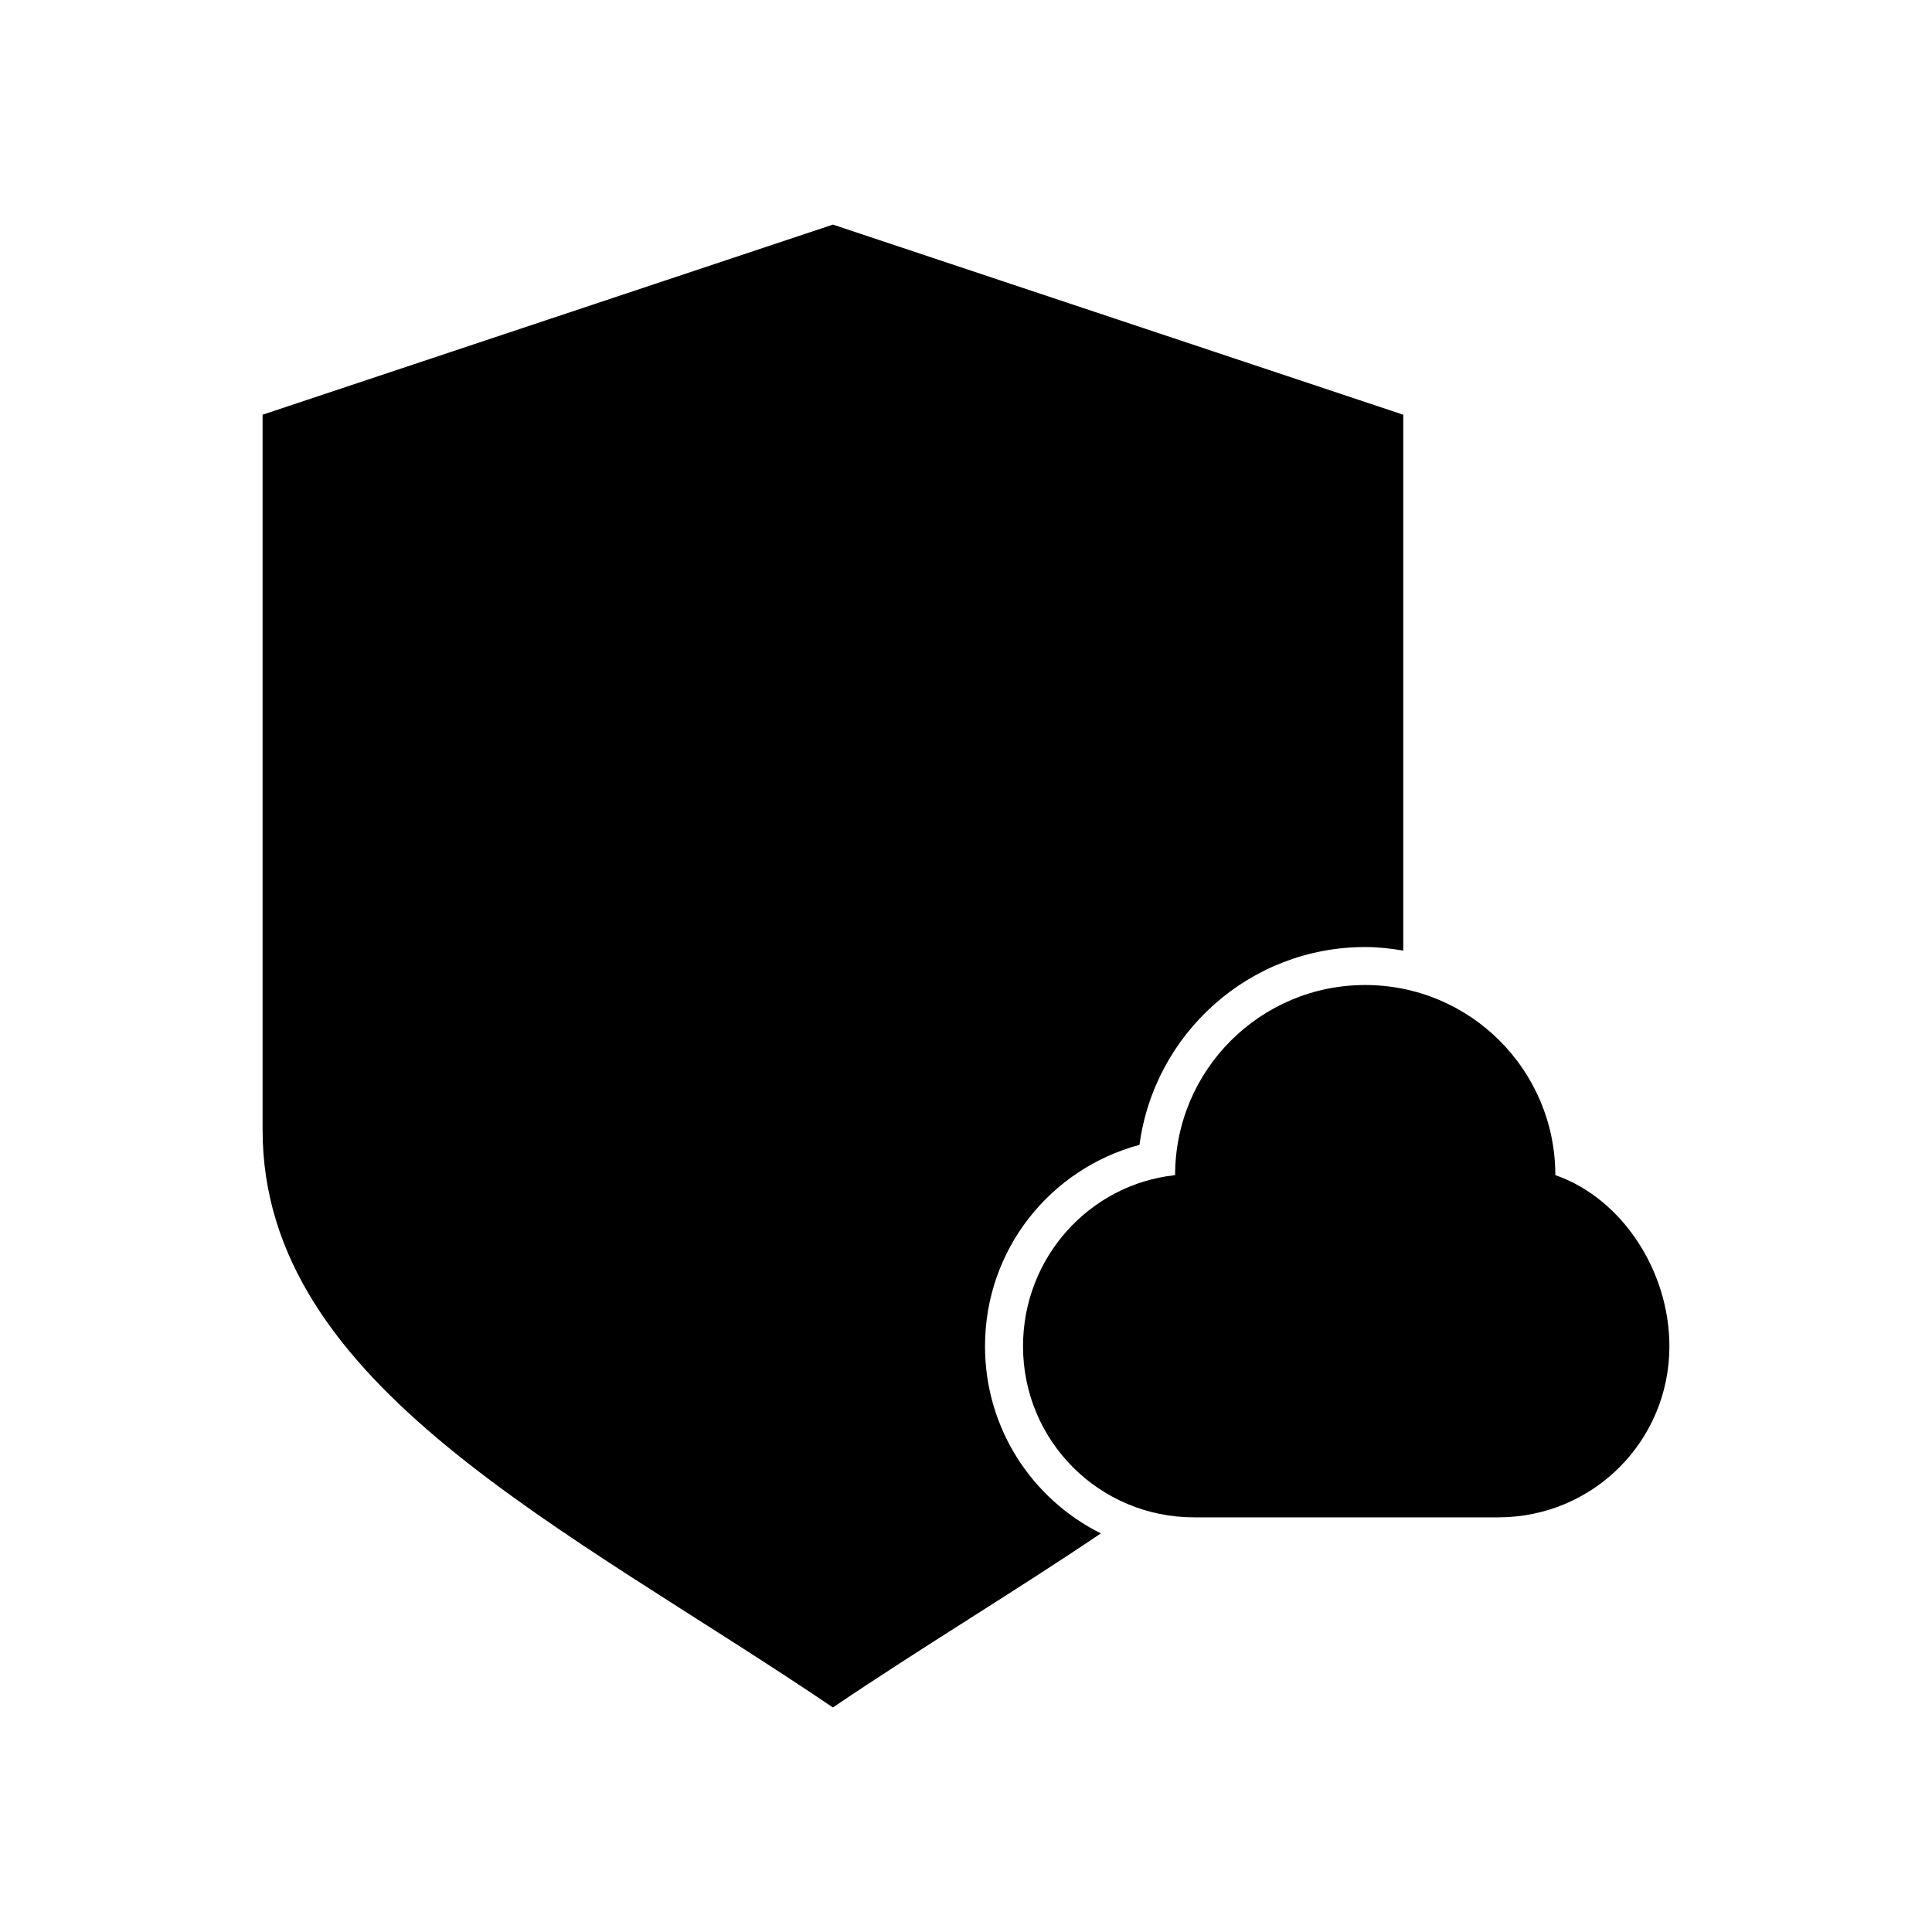 <?xml version="1.0" encoding="UTF-8"?>
<!-- The Best Svg Icon site in the world: iconSvg.co, Visit us! https://iconsvg.co -->
<svg fill="#000000" width="800px" height="800px" version="1.1" viewBox="144 144 512 512" xmlns="http://www.w3.org/2000/svg">
 <path d="m364.73 203.52-151.14 50.383v189.56c0 67.812 80.293 105.05 151.14 153.03 23.73-16.07 48.527-30.914 71.008-46.129-18.203-9.066-30.699-27.805-30.699-49.594 0-25.672 17.32-47.023 40.934-53.371 3.957-29.559 29.184-52.426 59.828-52.426 3.449 0 6.785 0.387 10.078 0.945v-142.01l-151.14-50.383zm141.07 201.52c-27.824 0-50.383 22.555-50.383 50.383-22.766 2.457-40.305 21.902-40.305 45.344 0 25.121 20.223 45.344 45.344 45.344h80.609c25.121 0 45.344-20.223 45.344-45.344 0-19.875-12.5-39.191-30.23-45.344 0-27.824-22.555-50.383-50.383-50.383z"/>
</svg>